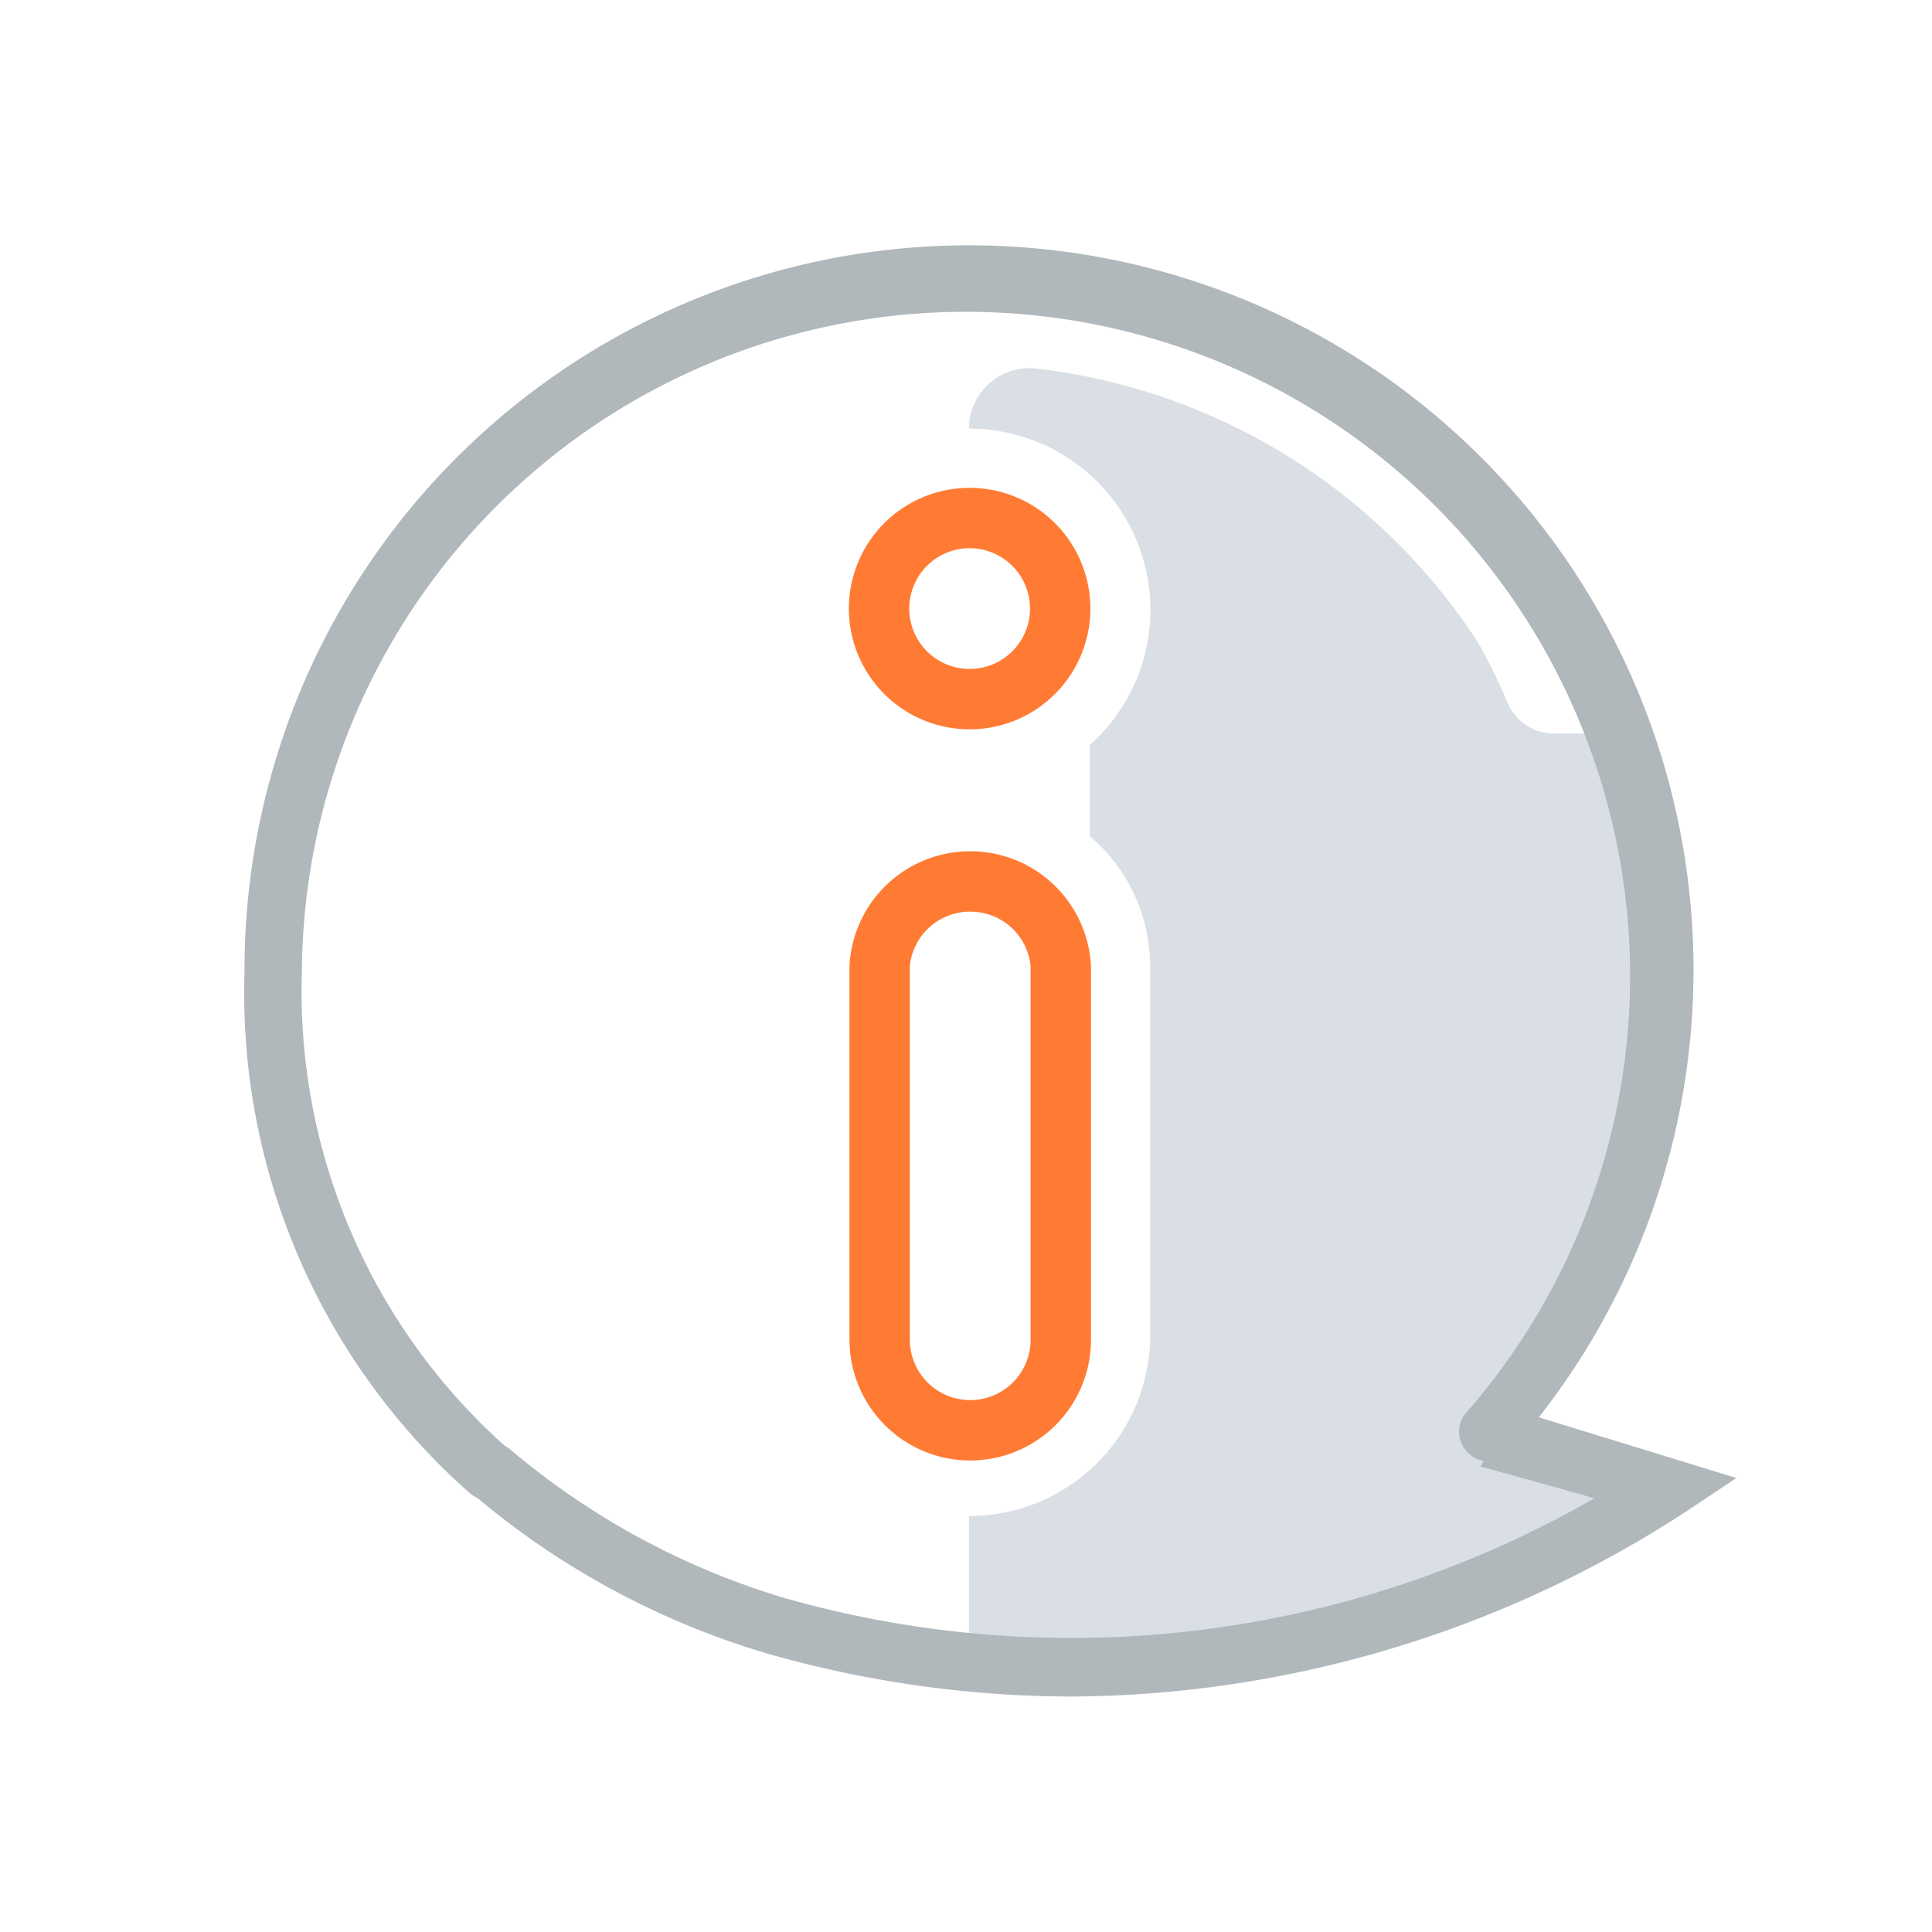 <?xml version="1.0" encoding="UTF-8" standalone="no"?><svg xmlns="http://www.w3.org/2000/svg" height="32" viewBox="0 0 32 32" width="32"><path d="M24.76 23.86a13.78 13.78 0 002.76-8.09 11.25 11.25 0 00-.67-3.62h-1.1a.84.84 0 01-.78-.51 9.37 9.37 0 00-.49-1 10.11 10.11 0 00-7.36-4.54 1 1 0 00-1.07 1 3 3 0 012 5.24v1.51a2.82 2.82 0 011 2.17v6.19a3 3 0 01-3 2.9v2.2a20.67 20.67 0 004.8 0 23.26 23.26 0 007.33-2.9s-3.18-.5-3.42-.55z" fill="#d9dfe4" /><path d="M17.75 28.1a18.48 18.48 0 01-5-.7 13.35 13.35 0 01-4.95-2.68.48.48 0 010-.68.49.49 0 01.69 0A12.63 12.63 0 0013 26.47a17.38 17.38 0 0013.4-1.65c.06 0-1.88-.53-1.88-.53l.56-.94 3.68 1.13-.57.38a18.8 18.8 0 01-10.44 3.24z" fill="#b1b8bb" /><path d="M8.1 24.85a.49.49 0 01-.32-.12 11.05 11.05 0 01-3.73-8.64 12 12 0 1120.92 8 .49.49 0 01-.72-.65A11 11 0 105 16.09 10.1 10.1 0 008.42 24a.49.49 0 01-.32.85z" fill="#b1b8bb" /><path d="M16.06 9.08a1 1 0 11-1 1 1 1 0 011-1m0-1a2 2 0 102 2 2 2 0 00-2-2zM16.07 15.1a1 1 0 011 .9v6.19a1 1 0 01-2 0V16a1 1 0 011-.9m0-1a2 2 0 00-2 1.9v6.19a2 2 0 004 0V16a2 2 0 00-2-1.9z" fill="#ff7b33" /></svg>